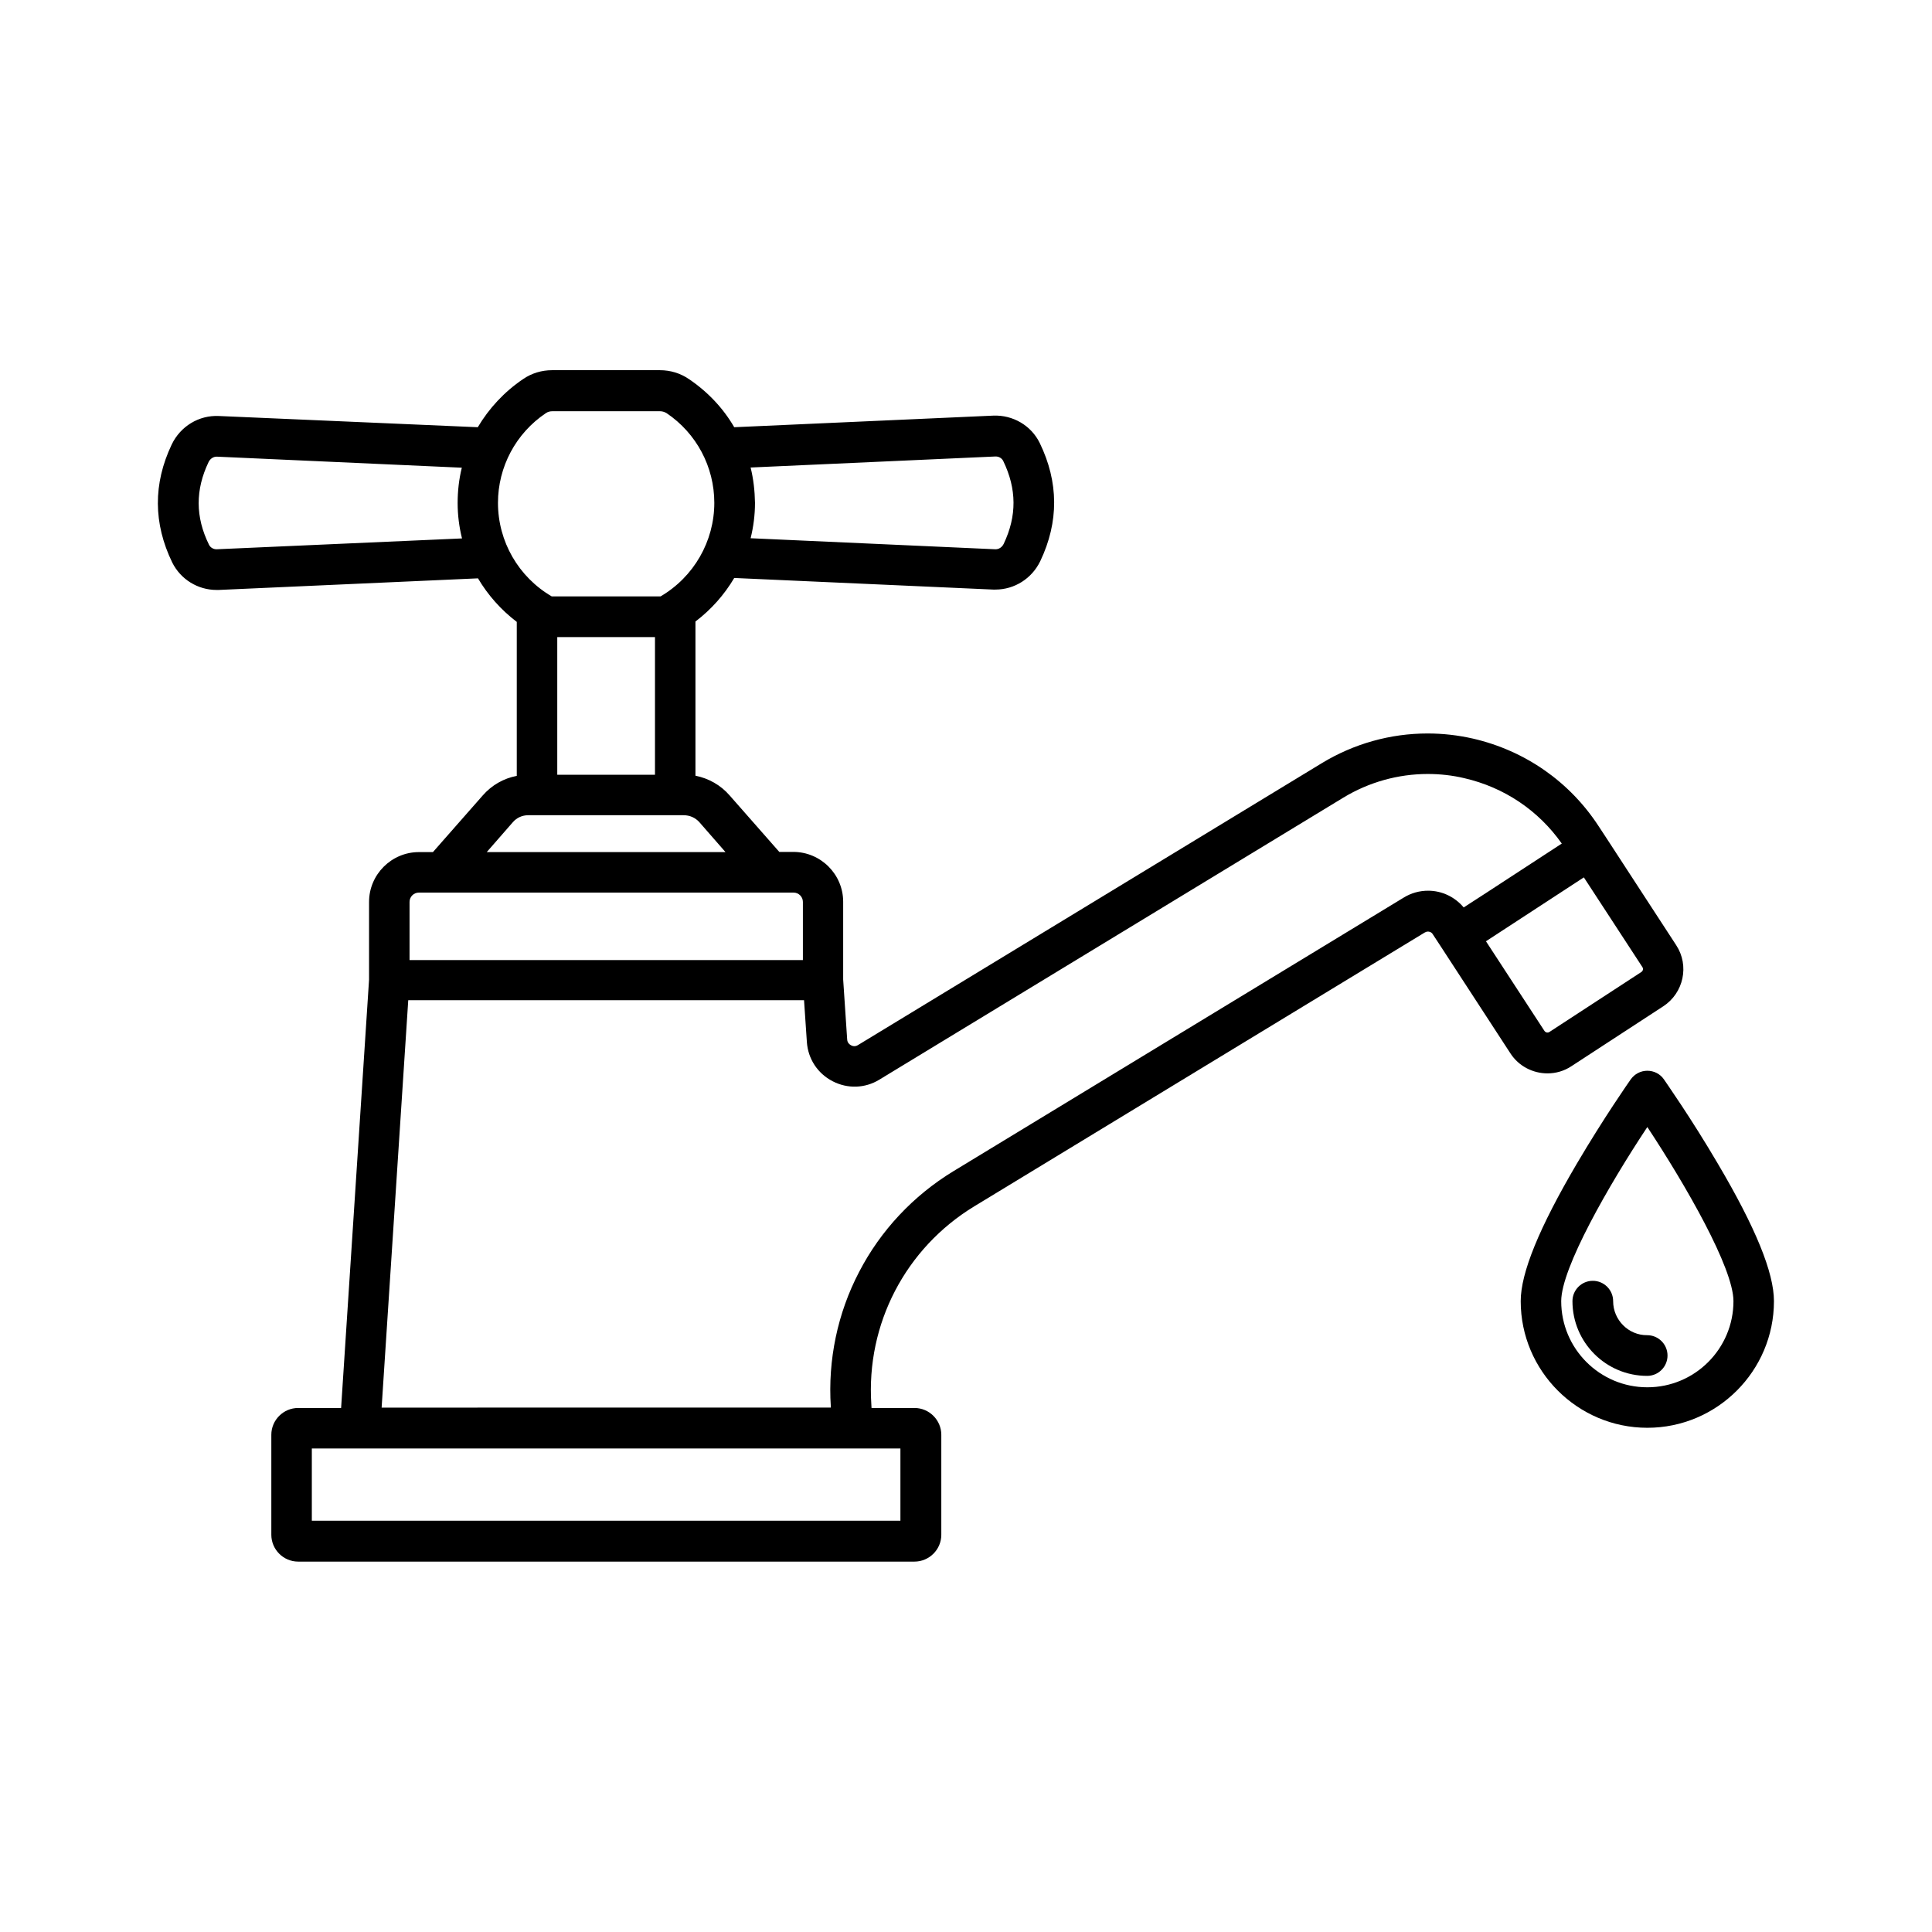 <?xml version="1.0" encoding="UTF-8"?>
<!-- Uploaded to: SVG Repo, www.svgrepo.com, Generator: SVG Repo Mixer Tools -->
<svg fill="#000000" width="800px" height="800px" version="1.1" viewBox="144 144 512 512" xmlns="http://www.w3.org/2000/svg">
 <g>
  <path d="m580.56 427.76c-1.762 0-3.375 0.855-4.383 2.266-0.301 0.402-7.254 10.379-14.309 22.371-9.977 16.977-14.863 28.918-14.863 36.426 0 18.488 15.062 33.555 33.555 33.555 18.488 0 33.555-15.062 33.555-33.555 0-7.559-4.836-19.445-14.863-36.426-7.055-12.043-14.055-21.965-14.309-22.371-1.008-1.457-2.668-2.266-4.383-2.266zm22.824 61.062c0 12.594-10.227 22.824-22.824 22.824-12.594 0-22.824-10.227-22.824-22.824 0-8.766 12.594-30.73 22.824-46.148 10.18 15.414 22.824 37.383 22.824 46.148z"/>
  <path d="m571.5 488.82c0-2.973-2.418-5.391-5.391-5.391-2.973 0-5.391 2.418-5.391 5.391 0 10.934 8.867 19.801 19.801 19.801 2.973 0 5.391-2.418 5.391-5.391 0-2.973-2.418-5.391-5.391-5.391-4.941 0.051-9.02-4.031-9.02-9.02z"/>
  <path d="m201.4 300.34h0.605l68.668-3.074c2.621 4.434 6.098 8.363 10.277 11.539v40.809c-3.477 0.656-6.648 2.469-9.02 5.188l-13.199 15.012h-3.727c-7.254 0-13.199 5.945-13.199 13.199v20.605l-7.406 113.51h-11.387c-3.879 0-7.106 3.176-7.106 7.106v26.5c0 3.879 3.176 7.106 7.106 7.106h163.34c3.879 0 7.106-3.176 7.106-7.106v-26.5c0-3.879-3.176-7.106-7.106-7.106h-11.387l-0.051-0.957c-1.41-21.312 9.07-41.414 27.305-52.496l119.35-72.547c0.25-0.152 0.555-0.25 0.855-0.25 0.25 0 0.906 0.051 1.309 0.754l2.117 3.223 18.438 28.312c2.215 3.426 5.996 5.289 9.824 5.289 2.168 0 4.383-0.605 6.348-1.914l24.336-15.871c5.391-3.527 6.953-10.781 3.426-16.172l-18.438-28.312-2.117-3.223c-7.707-11.84-19.547-20.051-33.301-23.227-3.981-0.906-8.012-1.359-12.043-1.359-9.875 0-19.547 2.719-28.012 7.859l-122.93 74.715c-0.805 0.504-1.512 0.25-1.863 0.051-0.352-0.203-0.957-0.605-1.008-1.562l-1.059-15.871v-20.605c0-7.254-5.945-13.199-13.199-13.199h-3.727l-13.199-15.012c-2.367-2.719-5.543-4.484-9.02-5.188v-40.859c4.18-3.176 7.656-7.106 10.277-11.539l68.617 3.074h0.605c5.039 0 9.672-2.922 11.891-7.559 4.938-10.379 4.887-20.906-0.152-31.285-2.266-4.637-7.106-7.457-12.293-7.254l-68.668 3.074c-2.922-5.039-7.004-9.371-11.992-12.746-2.266-1.562-4.938-2.367-7.707-2.367h-28.566c-2.769 0-5.441 0.805-7.707 2.367-4.988 3.375-9.02 7.758-11.992 12.746l-68.617-2.973c-5.289-0.25-10.176 2.719-12.496 7.559-4.938 10.379-4.887 20.906 0.152 31.285 2.219 4.434 6.754 7.254 11.742 7.254zm141.52-32.445 64.84-2.922c0.906-0.051 1.762 0.453 2.117 1.211 3.578 7.406 3.629 14.559 0.102 21.965-0.453 0.906-1.309 1.461-2.266 1.41l-64.793-2.922c0.754-3.023 1.16-6.195 1.16-9.371-0.055-3.172-0.406-6.348-1.16-9.371zm39.699 259.97v19.145h-155.98v-19.145zm181.12-151.35 15.516 23.781c0.301 0.453 0.152 1.008-0.301 1.309l-24.336 15.871c-0.453 0.301-1.008 0.152-1.309-0.25l-15.516-23.781zm-205.91 43.633c0.301 4.434 2.82 8.312 6.801 10.379 3.981 2.066 8.613 1.914 12.395-0.402l122.93-74.715c6.801-4.133 14.559-6.297 22.418-6.297 3.223 0 6.5 0.352 9.672 1.109 10.531 2.418 19.648 8.516 25.844 17.332l-20 13.047-5.996 3.879c-2.316-2.769-5.742-4.434-9.422-4.434-2.266 0-4.484 0.605-6.449 1.812l-119.4 72.547c-10.578 6.449-19.246 15.668-24.938 26.652-5.742 10.984-8.312 23.375-7.508 35.719v0.25l-119.04 0.004 7.055-107.96h104.89zm-3.523-39.602c1.359 0 2.469 1.109 2.469 2.469v15.418h-104.24v-15.418c0-1.359 1.109-2.469 2.469-2.469zm-24.992-18.691 6.953 7.961h-63.277l6.953-7.961c1.008-1.16 2.469-1.812 4.031-1.812h41.207c1.617 0 3.078 0.656 4.133 1.812zm-37.633-12.543v-36.477h25.895v36.477zm-3.023-95.824c0.504-0.352 1.109-0.504 1.715-0.504h28.566c0.605 0 1.211 0.203 1.715 0.504 7.91 5.34 12.645 14.207 12.645 23.781 0 10.176-5.441 19.648-14.258 24.789h-28.816c-8.816-5.141-14.258-14.559-14.258-24.789-0.004-9.523 4.731-18.441 12.691-23.781zm-89.375 12.945c0.453-0.906 1.309-1.461 2.266-1.41l64.84 2.922c-0.754 3.023-1.109 6.195-1.109 9.371 0 3.176 0.402 6.348 1.16 9.371l-64.941 2.871c-0.906 0.051-1.762-0.453-2.117-1.211-3.625-7.352-3.625-14.559-0.098-21.914z"/>
 </g>
</svg>